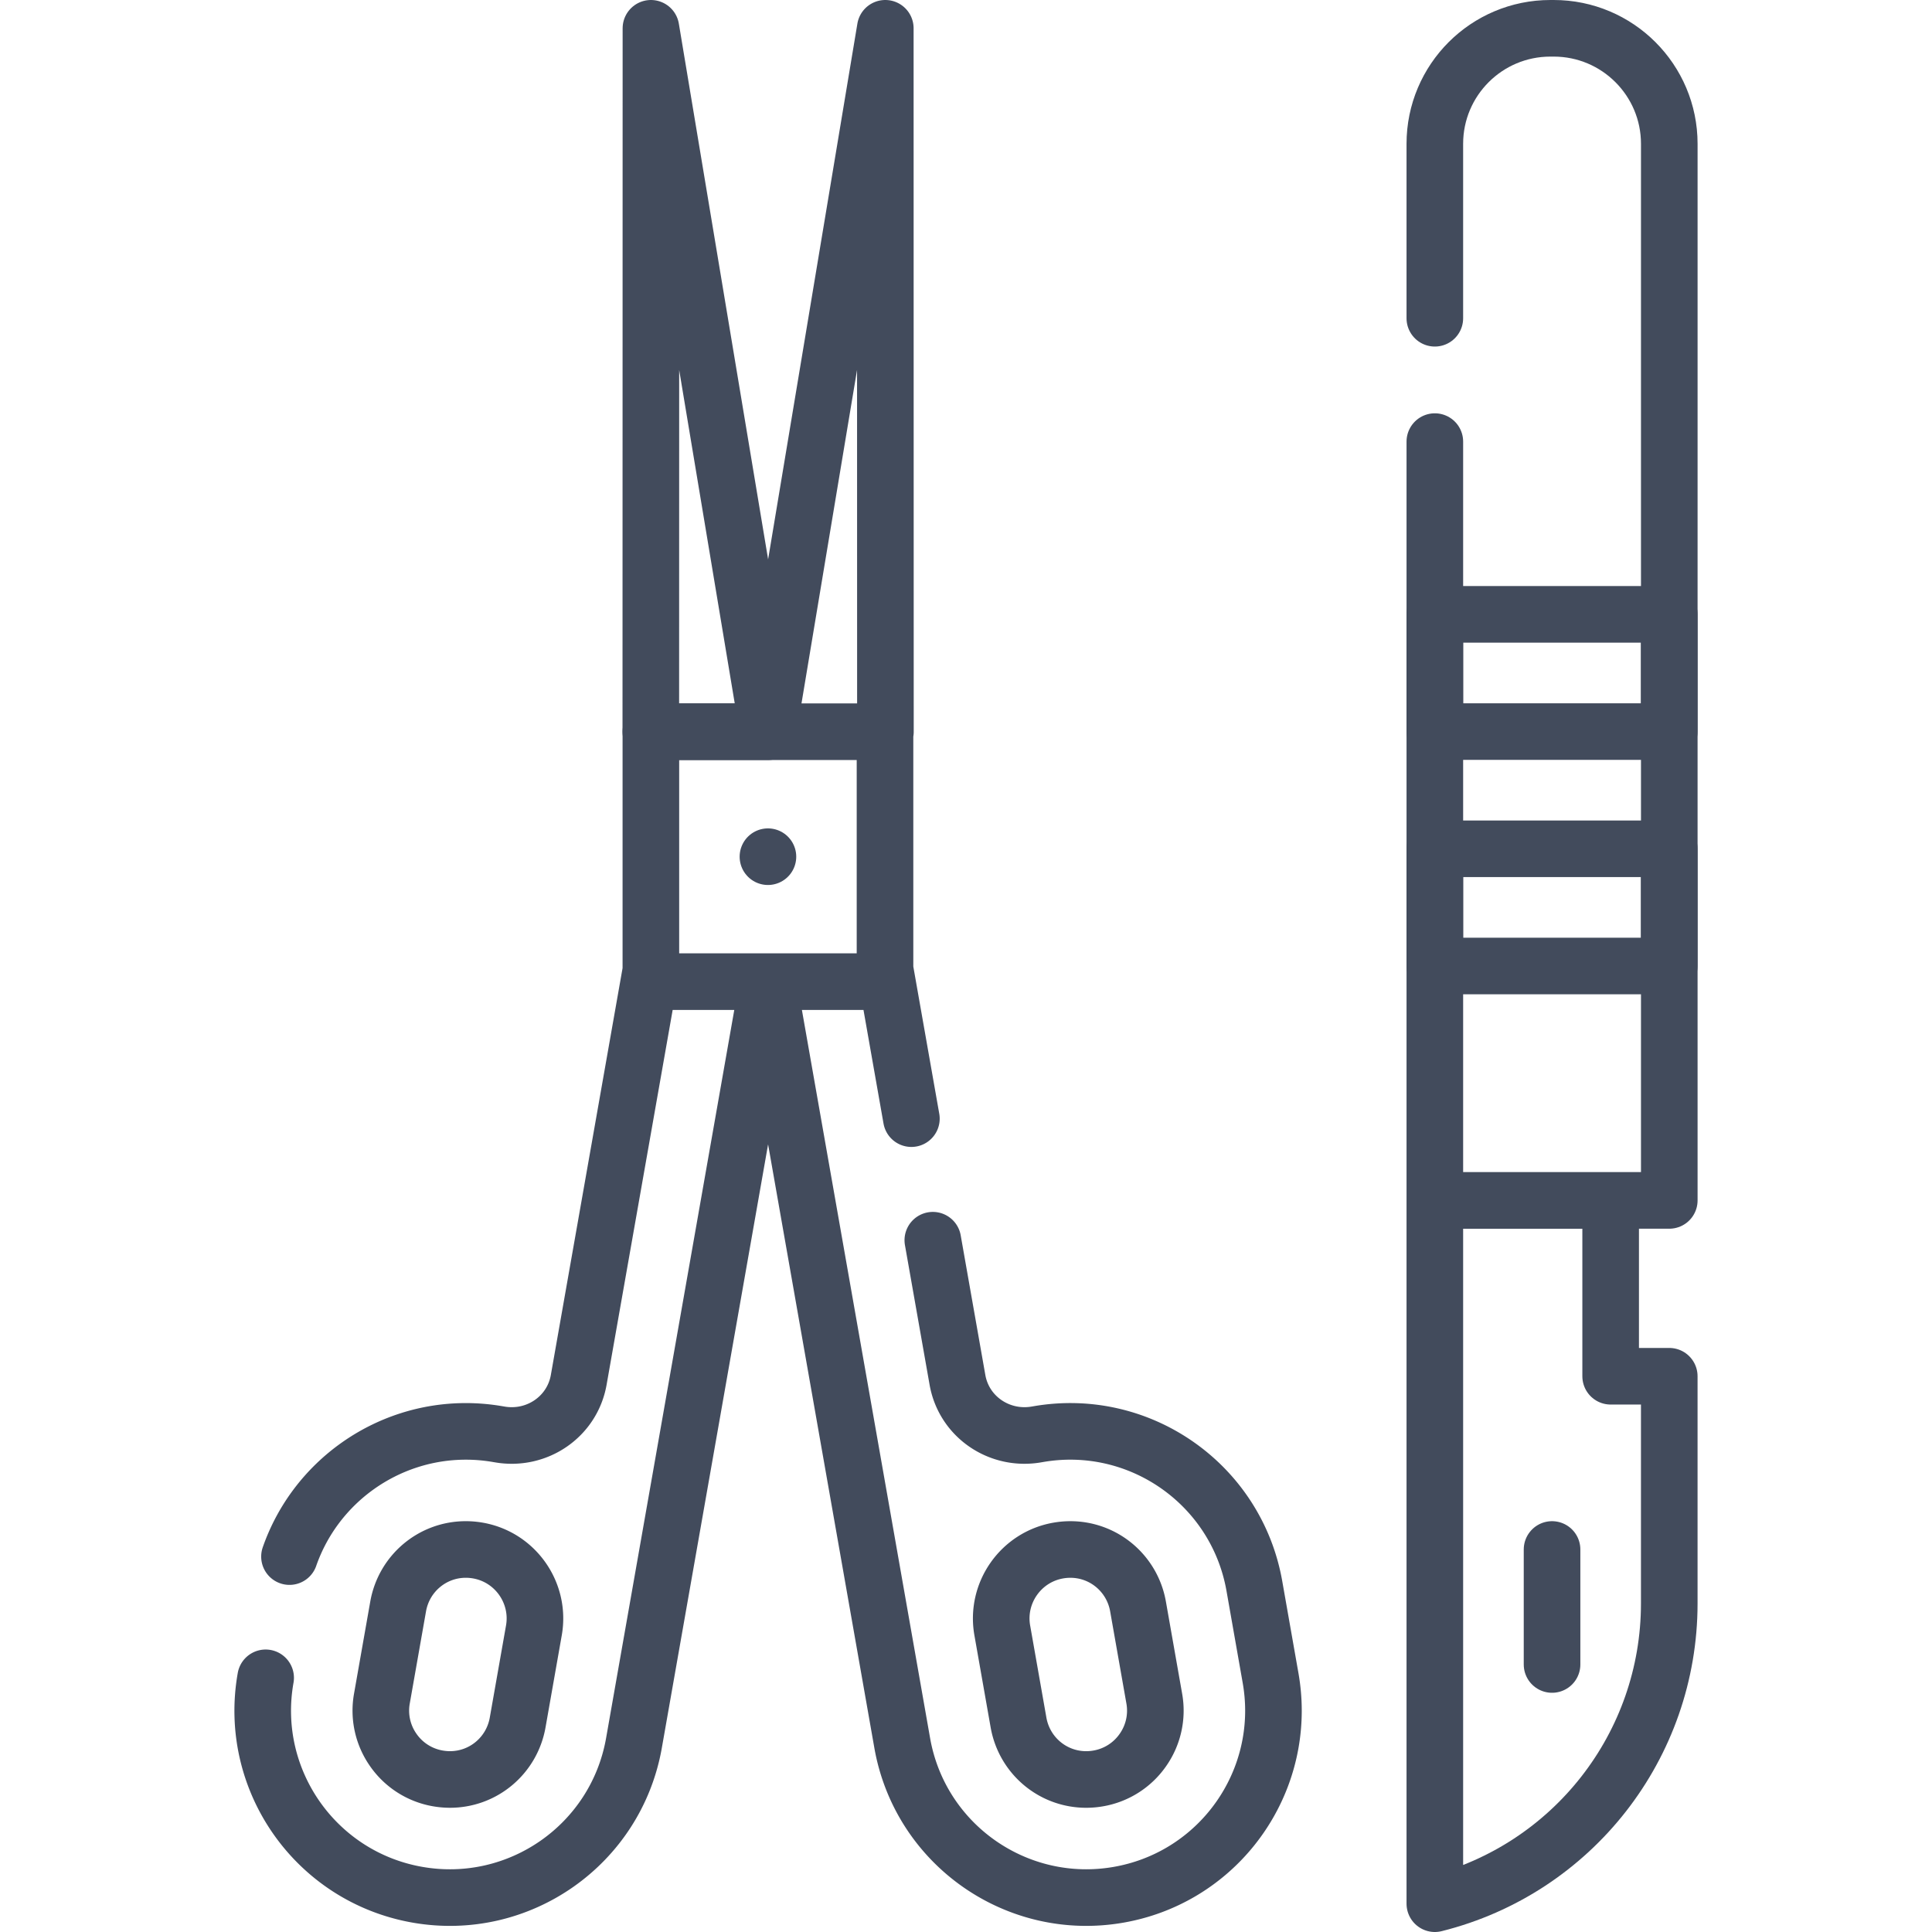 <svg xmlns="http://www.w3.org/2000/svg" version="1.1" xmlns:xlink="http://www.w3.org/1999/xlink" xmlns:svgjs="http://svgjs.com/svgjs" width="512" height="512" x="0" y="0" viewBox="0 0 512 512" style="enable-background:new 0 0 512 512" xml:space="preserve" class=""><g><path d="M302.868 463.785a18.148 18.148 0 0 1-11.79 7.512c-1.076.19-2.162.285-3.229.285-8.848 0-16.389-6.351-17.932-15.101l-4.304-24.407c-1.748-9.918 4.897-19.41 14.815-21.159a18.635 18.635 0 0 1 3.232-.285c8.846 0 16.387 6.351 17.93 15.102l4.303 24.406a18.145 18.145 0 0 1-3.025 13.647zM241.527 296.45l-6.99-39.65m12.67 71.87 6.53 37.01c1.74 9.86 11.21 16.22 21.07 14.44.06-.01.12-.02.19-.03 26.96-4.75 52.66 13.25 57.42 40.2l4.3 24.41c.51 2.91.76 5.8.76 8.66 0 23.61-16.92 44.52-40.96 48.76-26.96 4.75-52.67-13.25-57.42-40.21l-35.52-201.76M101.208 450.136l4.303-24.406c1.543-8.751 9.084-15.102 17.93-15.102 1.068 0 2.155.096 3.231.285 9.918 1.749 16.564 11.241 14.816 21.159l-4.304 24.407c-1.543 8.75-9.084 15.101-17.932 15.101-1.066 0-2.152-.096-3.229-.285a18.148 18.148 0 0 1-11.79-7.512 18.141 18.141 0 0 1-3.025-13.647zm-30.811-5.496-.01.06c-4.76 26.96 13.24 52.67 40.2 57.42s52.67-13.25 57.42-40.21l35.52-201.76M76.717 412.51c6.92-19.83 25.76-33.18 46.73-33.18 2.86 0 5.75.25 8.66.76l.19.03c9.86 1.78 19.33-4.58 21.07-14.44l19.12-108.47M172.488 193.913h62.048v66.235h-62.048zM234.645 193.913h-31.094L234.613 7.5z" style="stroke-width:15;stroke-linecap:round;stroke-linejoin:round;stroke-miterlimit:10;" fill="none" stroke="#424b5c" stroke-width="15" stroke-linecap="round" stroke-linejoin="round" stroke-miterlimit="10" data-original="#000000" opacity="1" class=""></path><path d="M172.472 193.913h31.095L172.504 7.5zM380.247 117.03v201.09h62.13v-280c0-16.91-13.72-30.62-30.63-30.62h-.87c-16.92 0-30.63 13.71-30.63 30.62v46.22M426.84 364.719v-46.594h-46.594V504.5h0c36.511-9.128 62.125-41.933 62.125-79.568v-60.213H426.84z" style="stroke-width:15;stroke-linecap:round;stroke-linejoin:round;stroke-miterlimit:10;" fill="none" stroke="#424b5c" stroke-width="15" stroke-linecap="round" stroke-linejoin="round" stroke-miterlimit="10" data-original="#000000" opacity="1" class=""></path><path d="M380.247 224.937h62.125V256h-62.125zM380.247 162.812h62.125v31.063h-62.125zM411.309 410.629v30.476M203.512 227.031h0" style="stroke-width:15;stroke-linecap:round;stroke-linejoin:round;stroke-miterlimit:10;" fill="none" stroke="#424b5c" stroke-width="15" stroke-linecap="round" stroke-linejoin="round" stroke-miterlimit="10" data-original="#000000" opacity="1" class=""></path></g></svg>